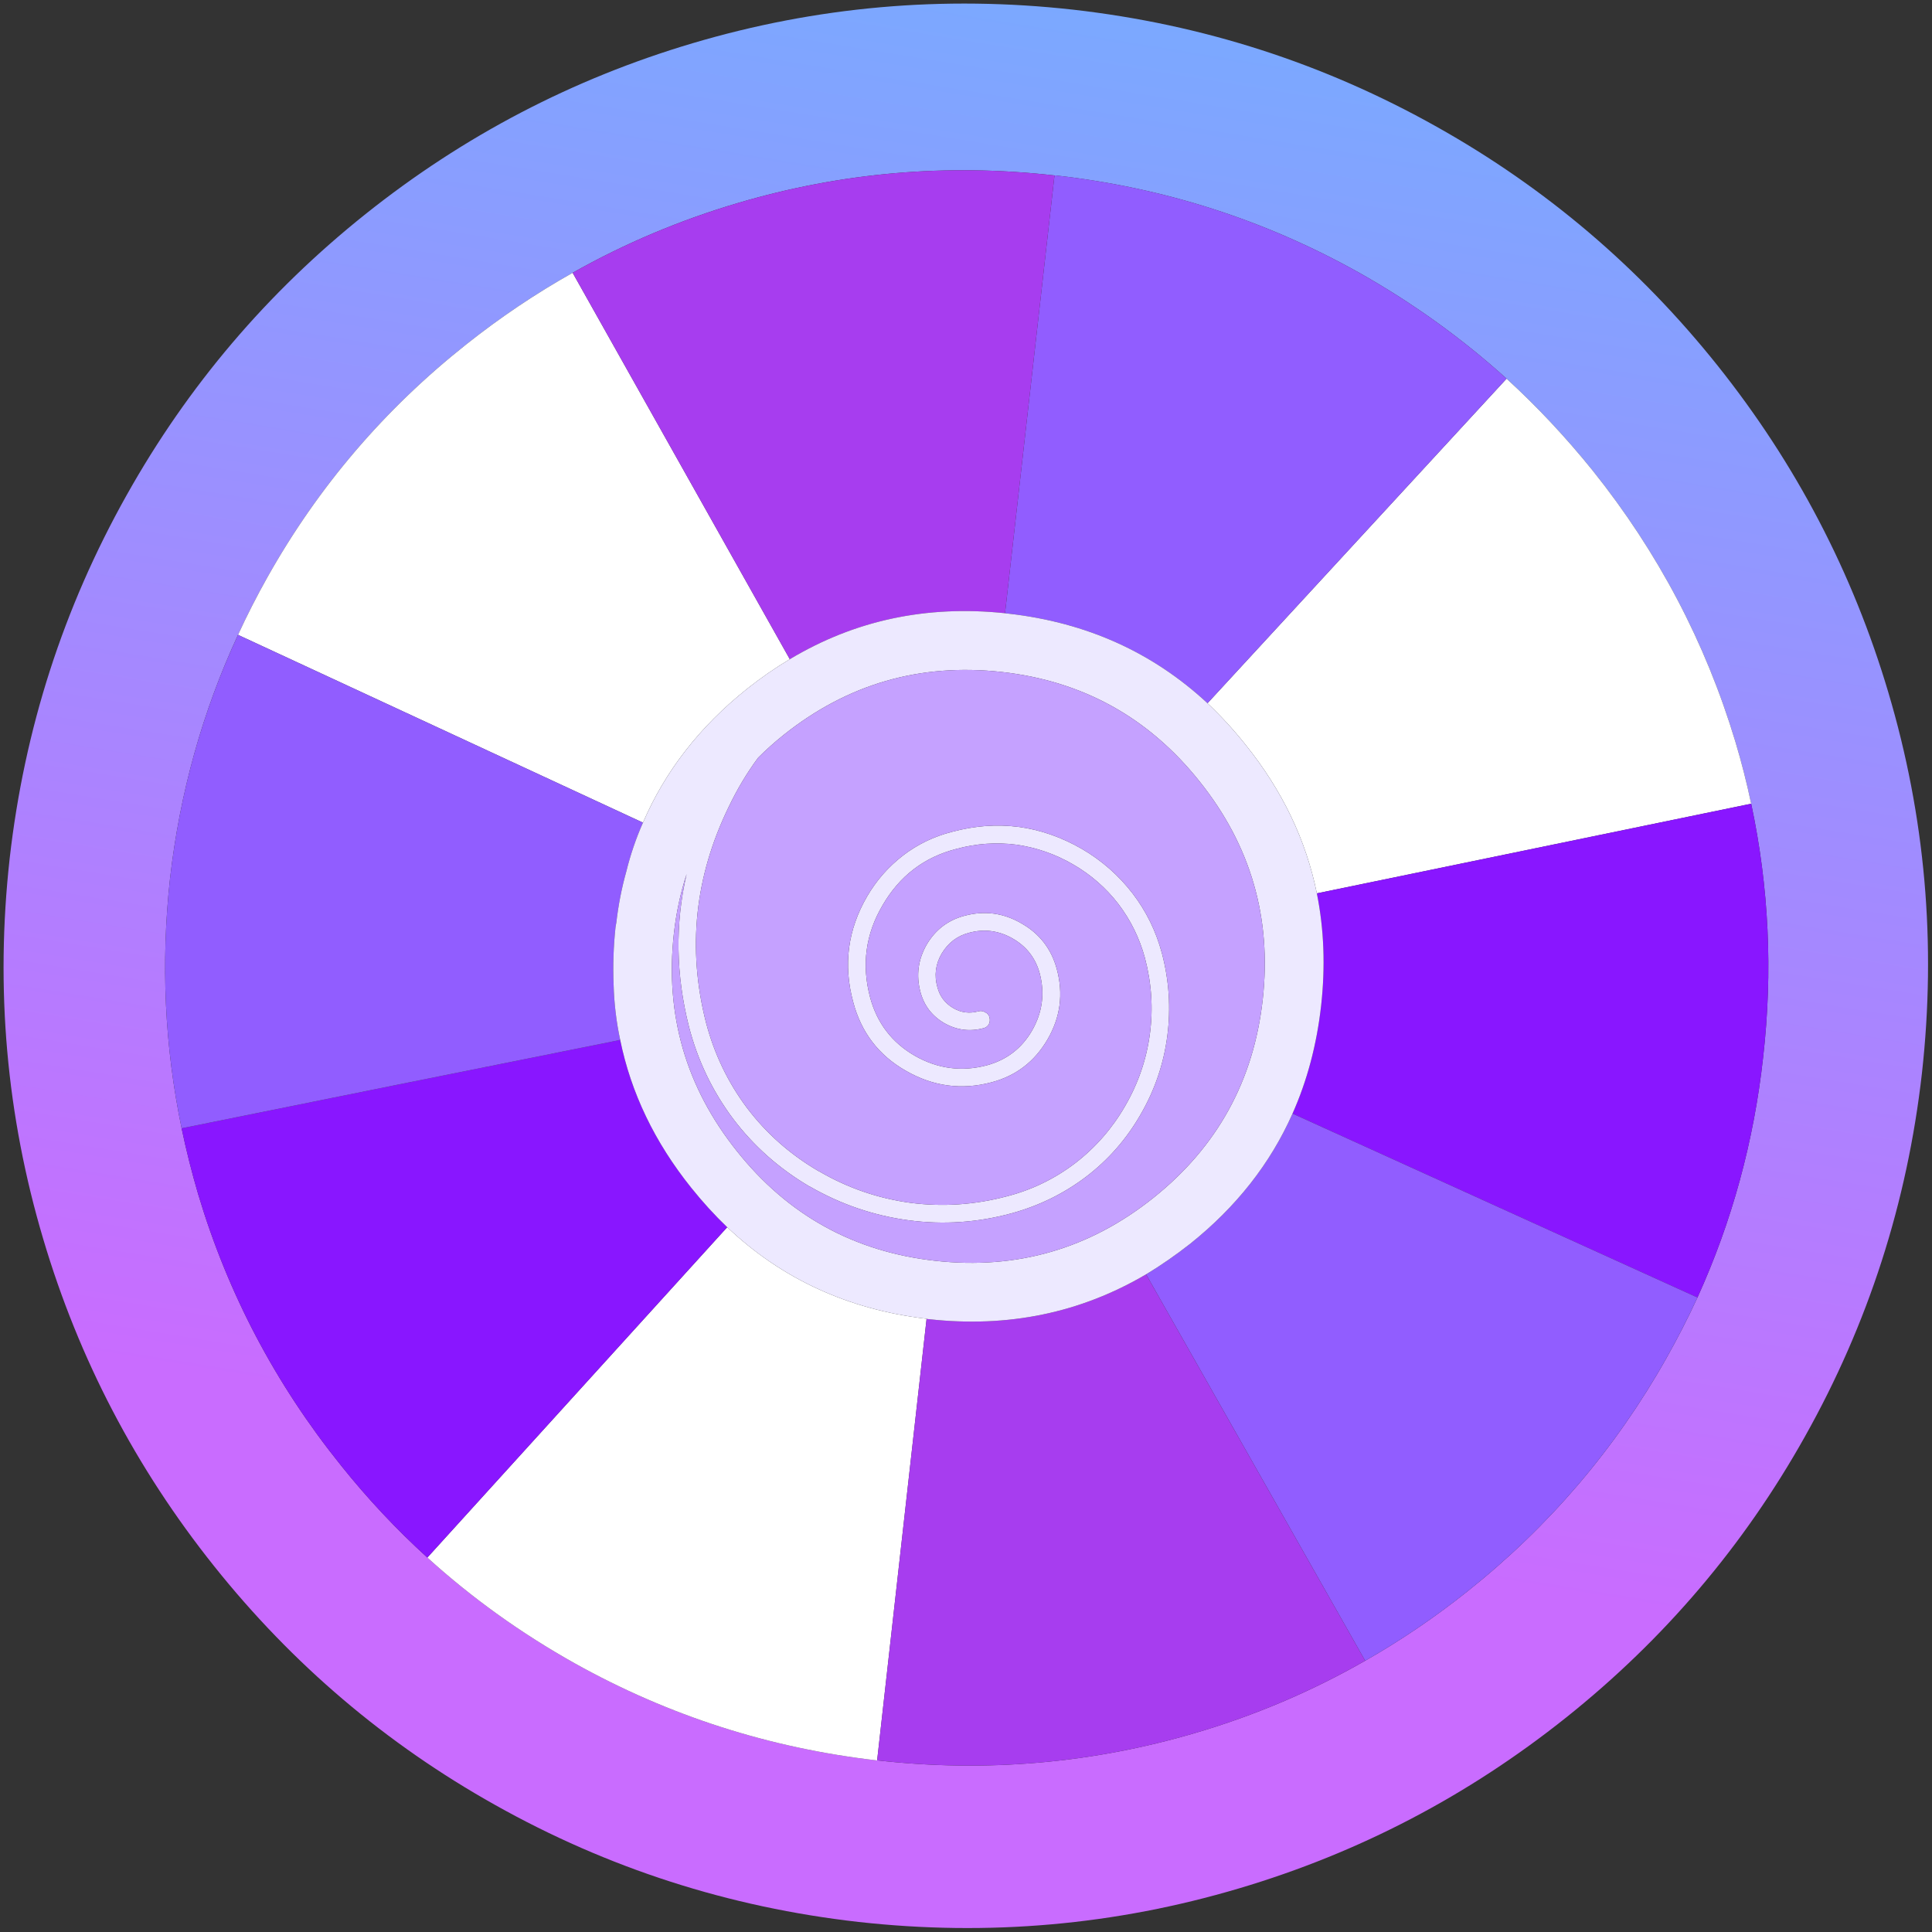 <?xml version="1.0" encoding="utf-8"?><svg id="wheelSpinCgcg(sideBar" image-rendering="auto" baseProfile="basic" version="1.1" x="0px" y="0px" width="250" height="250" xmlns="http://www.w3.org/2000/svg" xmlns:xlink="http://www.w3.org/1999/xlink"><rect width="100%" height="100%" fill="#333333" stroke="none"/><defs><linearGradient id="Gradient_1" gradientUnits="userSpaceOnUse" x1="22.85" y1="-140.237" x2="-10.950" y2="67.537" spreadMethod="pad"><stop offset="0%" stop-color="#74AEFF"/><stop offset="100%" stop-color="#C96CFF"/></linearGradient></defs><g id="Scene-1" overflow="visible"><g id="spn" transform="translate(124.95 124.95)"><animateTransform attributeName="transform" additive="replace" type="translate" repeatCount="indefinite" dur="6.833s" keyTimes="0;.006;.006;.012;.012;.018;.018;.024;.024;.03;.03;.037;.037;.043;.043;.049;.049;.055;.055;.061;.061;.067;.067;.073;.073;.079;.079;.085;.085;.091;.091;.098;.098;.104;.104;.11;.11;.116;.116;.122;.122;.128;.128;.134;.134;.14;.14;.146;.146;.152;.152;.159;.159;.165;.165;.171;.171;.177;.177;.183;.183;.189;.189;.195;.195;.201;.201;.207;.207;.213;.213;.22;.22;.226;.226;.232;.232;.238;.238;.244;.244;.25;.25;.256;.256;.262;.262;.268;.268;.274;.274;.281;.281;.287;.287;.293;.293;.299;.299;.305;.305;.311;.311;.317;.317;.323;.323;.329;.329;.335;.335;.341;.341;.348;.348;.354;.354;.36;.36;.366;.366;.372;.372;.378;.378;.384;.384;.39;.39;.396;.396;.402;.402;.409;.409;.415;.415;.421;.421;.427;.427;.433;.433;.439;.439;.445;.445;.451;.451;.457;.457;.463;.463;.47;.47;.476;.476;.482;.482;.488;.488;.494;.494;.5;.5;.506;.506;.512;.512;.518;.518;.524;.524;.531;.531;.537;.537;.543;.543;.549;.549;.555;.555;.561;.561;.567;.567;.573;.573;.579;.579;.585;.585;.591;.591;.598;.598;.604;.604;.61;.61;.616;.616;.622;.622;.628;.628;.634;.634;.64;.64;.646;.646;.652;.652;.659;.659;.665;.665;.671;.671;.677;.677;.683;.683;.689;.689;.695;.695;.701;.701;.707;.707;.713;.713;.72;.72;.726;.726;.732;.732;.738;.738;.744;.744;.75;.75;.756;.756;.762;.762;.768;.768;.774;.774;.781;.781;.787;.787;.793;.793;.799;.799;.805;.805;.811;.811;.817;.817;.823;.823;.829;.829;.835;.835;.842;.842;.848;.848;.854;.854;.86;.86;.866;.866;.872;.872;.878;.878;.884;.884;.89;.89;.896;.896;.902;.902;.909;.909;.915;.915;.921;.921;.927;.927;.933;.933;.939;.939;.945;.945;.951;.951;.957;.957;.963;.963;.97;.97;.976;.976;.982;.982;.988;.988;.994;.994;1" values="124.95,124.95;124.95,124.95;124.985,124.962;124.985,124.962;124.985,125.002;124.985,125.002;125.005,124.939;125.005,124.939;124.963,125.01;124.963,125.01;124.958,124.979;124.958,124.979;124.943,125.053;124.943,125.053;124.914,125.061;124.914,125.061;124.883,125.01;124.883,125.01;124.97,124.907;124.97,124.907;124.935,124.972;124.935,124.972;124.949,124.886;124.949,124.886;124.886,124.949;124.886,124.949;124.972,124.935;124.972,124.935;124.907,124.97;124.907,124.97;125.01,124.883;125.01,124.883;125.061,124.914;125.061,124.914;125.053,124.943;125.053,124.943;124.979,124.958;124.979,124.958;125.01,124.963;125.01,124.963;124.939,125.005;124.939,125.005;125.002,124.985;125.002,124.985;124.962,124.985;124.962,124.985;124.95,124.95;124.95,124.95;124.974,125.009;124.974,125.009;124.983,125.06;124.983,125.06;124.973,125.018;124.973,125.018;124.996,124.958;124.996,124.958;124.944,125.027;124.944,125.027;124.956,125.047;124.956,125.047;124.94,125.008;124.94,125.008;124.965,125.009;124.965,125.009;124.965,124.995;124.965,124.995;124.92,124.911;124.92,124.911;124.918,124.946;124.918,124.946;124.961,124.987;124.961,124.987;124.987,124.961;124.987,124.961;124.946,124.918;124.946,124.918;124.911,124.92;124.911,124.92;124.995,124.965;124.995,124.965;125.009,124.965;125.009,124.965;125.008,124.94;125.008,124.94;125.047,124.956;125.047,124.956;125.027,124.944;125.027,124.944;124.958,124.996;124.958,124.996;125.018,124.973;125.018,124.973;125.06,124.983;125.06,124.983;125.009,124.974;125.009,124.974;124.95,124.95;124.95,124.95;124.985,124.962;124.985,124.962;124.985,125.002;124.985,125.002;125.005,124.939;125.005,124.939;124.963,125.01;124.963,125.01;124.958,124.979;124.958,124.979;124.943,125.053;124.943,125.053;124.914,125.061;124.914,125.061;124.883,125.01;124.883,125.01;124.97,124.907;124.97,124.907;124.935,124.972;124.935,124.972;124.949,124.886;124.949,124.886;124.886,124.949;124.886,124.949;124.972,124.935;124.972,124.935;124.907,124.97;124.907,124.97;125.01,124.883;125.01,124.883;125.061,124.914;125.061,124.914;125.053,124.943;125.053,124.943;124.979,124.958;124.979,124.958;125.01,124.963;125.01,124.963;124.939,125.005;124.939,125.005;125.002,124.985;125.002,124.985;124.962,124.985;124.962,124.985;124.95,124.95;124.95,124.95;124.974,125.009;124.974,125.009;124.983,125.06;124.983,125.06;124.973,125.018;124.973,125.018;124.996,124.958;124.996,124.958;124.944,125.027;124.944,125.027;124.956,125.047;124.956,125.047;124.94,125.008;124.94,125.008;124.965,125.009;124.965,125.009;124.965,124.995;124.965,124.995;124.92,124.911;124.92,124.911;124.918,124.946;124.918,124.946;124.961,124.987;124.961,124.987;124.987,124.961;124.987,124.961;124.946,124.918;124.946,124.918;124.911,124.92;124.911,124.92;124.995,124.965;124.995,124.965;125.009,124.965;125.009,124.965;125.008,124.94;125.008,124.94;125.047,124.956;125.047,124.956;125.027,124.944;125.027,124.944;124.958,124.996;124.958,124.996;125.018,124.973;125.018,124.973;125.06,124.983;125.06,124.983;125.009,124.974;125.009,124.974;124.95,124.95;124.95,124.95;124.985,124.962;124.985,124.962;124.985,125.002;124.985,125.002;125.005,124.939;125.005,124.939;124.963,125.01;124.963,125.01;124.958,124.979;124.958,124.979;124.943,125.053;124.943,125.053;124.914,125.061;124.914,125.061;124.883,125.01;124.883,125.01;124.97,124.907;124.97,124.907;124.935,124.972;124.935,124.972;124.949,124.886;124.949,124.886;124.886,124.949;124.886,124.949;124.972,124.935;124.972,124.935;124.907,124.97;124.907,124.97;125.01,124.883;125.01,124.883;125.061,124.914;125.061,124.914;125.053,124.943;125.053,124.943;124.979,124.958;124.979,124.958;125.01,124.963;125.01,124.963;124.939,125.005;124.939,125.005;125.002,124.985;125.002,124.985;124.962,124.985;124.962,124.985;124.95,124.95;124.95,124.95;125.016,125.038;125.016,125.038;124.95,124.95;124.95,124.95;124.933,124.938;124.933,124.938;124.982,124.949;124.982,124.949;125.02,125.034;125.02,125.034;124.942,125.013;124.942,125.013;124.92,124.987;124.92,124.987;124.963,125.048;124.963,125.048;124.954,124.984;124.954,124.984;124.96,124.87;124.96,124.87;124.95,124.95;124.95,124.95;124.87,124.96;124.87,124.96;124.984,124.954;124.984,124.954;125.048,124.963;125.048,124.963;124.987,124.92;124.987,124.92;125.013,124.942;125.013,124.942;125.034,125.02;125.034,125.02;124.949,124.982;124.949,124.982;124.938,124.933;124.938,124.933;124.95,124.95;124.95,124.95;125.038,125.016;125.038,125.016;124.95,124.95;124.95,124.95;125.016,125.038;125.016,125.038;124.95,124.95;124.95,124.95;124.933,124.938;124.933,124.938;124.982,124.949;124.982,124.949;125.02,125.034;125.02,125.034;124.942,125.013;124.942,125.013;124.92,124.987;124.92,124.987;124.963,125.048;124.963,125.048;124.954,124.984;124.954,124.984;124.96,124.87;124.96,124.87;124.95,124.95;124.95,124.95;124.87,124.96;124.87,124.96;124.984,124.954;124.984,124.954;125.048,124.963;125.048,124.963;124.987,124.92;124.987,124.92;125.013,124.942;125.013,124.942;125.034,125.02;125.034,125.02;124.949,124.982;124.949,124.982;124.938,124.933;124.938,124.933;124.95,124.95;124.95,124.95;125.038,125.016;125.038,125.016;124.95,124.95;124.95,124.95" calcMode="discrete"/><animateTransform attributeName="transform" additive="sum" type="rotate" repeatCount="indefinite" dur="6.833s" keyTimes="0;.006;.006;.012;.012;.018;.018;.024;.024;.03;.03;.037;.037;.043;.043;.049;.049;.055;.055;.061;.061;.067;.067;.073;.073;.079;.079;.085;.085;.091;.091;.098;.098;.104;.104;.11;.11;.116;.116;.122;.122;.128;.128;.134;.134;.14;.14;.146;.146;.152;.152;.159;.159;.165;.165;.171;.171;.177;.177;.183;.183;.189;.189;.195;.195;.201;.201;.207;.207;.213;.213;.22;.22;.226;.226;.232;.232;.238;.238;.244;.244;.25;.25;.256;.256;.262;.262;.268;.268;.274;.274;.281;.281;.287;.287;.293;.293;.299;.299;.305;.305;.311;.311;.317;.317;.323;.323;.329;.329;.335;.335;.341;.341;.348;.348;.354;.354;.36;.36;.366;.366;.372;.372;.378;.378;.384;.384;.39;.39;.396;.396;.402;.402;.409;.409;.415;.415;.421;.421;.427;.427;.433;.433;.439;.439;.445;.445;.451;.451;.457;.457;.463;.463;.47;.47;.476;.476;.482;.482;.488;.488;.494;.494;.5;.5;.506;.506;.512;.512;.518;.518;.524;.524;.531;.531;.537;.537;.543;.543;.549;.549;.555;.555;.561;.561;.567;.567;.573;.573;.579;.579;.585;.585;.591;.591;.598;.598;.604;.604;.61;.61;.616;.616;.622;.622;.628;.628;.634;.634;.64;.64;.646;.646;.652;.652;.659;.659;.665;.665;.671;.671;.677;.677;.683;.683;.689;.689;.695;.695;.701;.701;.707;.707;.713;.713;.72;.72;.726;.726;.732;.732;.738;.738;.744;.744;.75;.75;.756;.756;.762;.762;.768;.768;.774;.774;.781;.781;.787;.787;.793;.793;.799;.799;.805;.805;.811;.811;.817;.817;.823;.823;.829;.829;.835;.835;.842;.842;.848;.848;.854;.854;.86;.86;.866;.866;.872;.872;.878;.878;.884;.884;.89;.89;.896;.896;.902;.902;.909;.909;.915;.915;.921;.921;.927;.927;.933;.933;.939;.939;.945;.945;.951;.951;.957;.957;.963;.963;.97;.97;.976;.976;.982;.982;.988;.988;.994;.994;1" values="0,0,0;0,0,0;15.65,0,0;15.65,0,0;31.305,0,0;31.305,0,0;46.956,0,0;46.956,0,0;62.611,0,0;62.611,0,0;78.261,0,0;78.261,0,0;93.911,0,0;93.911,0,0;109.566,0,0;109.566,0,0;125.217,0,0;125.217,0,0;140.872,0,0;140.872,0,0;156.522,0,0;156.522,0,0;172.173,0,0;172.173,0,0;-172.173,0,0;-172.173,0,0;-156.522,0,0;-156.522,0,0;-140.872,0,0;-140.872,0,0;-125.217,0,0;-125.217,0,0;-109.566,0,0;-109.566,0,0;-93.911,0,0;-93.911,0,0;-78.261,0,0;-78.261,0,0;-62.611,0,0;-62.611,0,0;-46.956,0,0;-46.956,0,0;-31.305,0,0;-31.305,0,0;-15.65,0,0;-15.65,0,0;0,0,0;0,0,0;14.398,0,0;14.398,0,0;28.8,0,0;28.8,0,0;43.199,0,0;43.199,0,0;57.601,0,0;57.601,0,0;72,0,0;72,0,0;86.403,0,0;86.403,0,0;100.799,0,0;100.799,0,0;115.202,0,0;115.202,0,0;129.6,0,0;129.6,0,0;143.998,0,0;143.998,0,0;158.401,0,0;158.401,0,0;172.799,0,0;172.799,0,0;-172.799,0,0;-172.799,0,0;-158.401,0,0;-158.401,0,0;-143.998,0,0;-143.998,0,0;-129.6,0,0;-129.6,0,0;-115.202,0,0;-115.202,0,0;-100.799,0,0;-100.799,0,0;-86.403,0,0;-86.403,0,0;-72,0,0;-72,0,0;-57.601,0,0;-57.601,0,0;-43.199,0,0;-43.199,0,0;-28.8,0,0;-28.8,0,0;-14.398,0,0;-14.398,0,0;0,0,0;0,0,0;15.65,0,0;15.65,0,0;31.305,0,0;31.305,0,0;46.956,0,0;46.956,0,0;62.611,0,0;62.611,0,0;78.261,0,0;78.261,0,0;93.911,0,0;93.911,0,0;109.566,0,0;109.566,0,0;125.217,0,0;125.217,0,0;140.872,0,0;140.872,0,0;156.522,0,0;156.522,0,0;172.173,0,0;172.173,0,0;-172.173,0,0;-172.173,0,0;-156.522,0,0;-156.522,0,0;-140.872,0,0;-140.872,0,0;-125.217,0,0;-125.217,0,0;-109.566,0,0;-109.566,0,0;-93.911,0,0;-93.911,0,0;-78.261,0,0;-78.261,0,0;-62.611,0,0;-62.611,0,0;-46.956,0,0;-46.956,0,0;-31.305,0,0;-31.305,0,0;-15.65,0,0;-15.65,0,0;0,0,0;0,0,0;14.398,0,0;14.398,0,0;28.8,0,0;28.8,0,0;43.199,0,0;43.199,0,0;57.601,0,0;57.601,0,0;72,0,0;72,0,0;86.403,0,0;86.403,0,0;100.799,0,0;100.799,0,0;115.202,0,0;115.202,0,0;129.6,0,0;129.6,0,0;143.998,0,0;143.998,0,0;158.401,0,0;158.401,0,0;172.799,0,0;172.799,0,0;-172.799,0,0;-172.799,0,0;-158.401,0,0;-158.401,0,0;-143.998,0,0;-143.998,0,0;-129.6,0,0;-129.6,0,0;-115.202,0,0;-115.202,0,0;-100.799,0,0;-100.799,0,0;-86.403,0,0;-86.403,0,0;-72,0,0;-72,0,0;-57.601,0,0;-57.601,0,0;-43.199,0,0;-43.199,0,0;-28.8,0,0;-28.8,0,0;-14.398,0,0;-14.398,0,0;0,0,0;0,0,0;15.65,0,0;15.65,0,0;31.305,0,0;31.305,0,0;46.956,0,0;46.956,0,0;62.611,0,0;62.611,0,0;78.261,0,0;78.261,0,0;93.911,0,0;93.911,0,0;109.566,0,0;109.566,0,0;125.217,0,0;125.217,0,0;140.872,0,0;140.872,0,0;156.522,0,0;156.522,0,0;172.173,0,0;172.173,0,0;-172.173,0,0;-172.173,0,0;-156.522,0,0;-156.522,0,0;-140.872,0,0;-140.872,0,0;-125.217,0,0;-125.217,0,0;-109.566,0,0;-109.566,0,0;-93.911,0,0;-93.911,0,0;-78.261,0,0;-78.261,0,0;-62.611,0,0;-62.611,0,0;-46.956,0,0;-46.956,0,0;-31.305,0,0;-31.305,0,0;-15.65,0,0;-15.65,0,0;0,0,0;0,0,0;16.364,0,0;16.364,0,0;32.728,0,0;32.728,0,0;49.092,0,0;49.092,0,0;65.457,0,0;65.457,0,0;81.821,0,0;81.821,0,0;98.179,0,0;98.179,0,0;114.543,0,0;114.543,0,0;130.908,0,0;130.908,0,0;147.272,0,0;147.272,0,0;163.636,0,0;163.636,0,0;180,0,0;180,0,0;-163.636,0,0;-163.636,0,0;-147.272,0,0;-147.272,0,0;-130.908,0,0;-130.908,0,0;-114.543,0,0;-114.543,0,0;-98.179,0,0;-98.179,0,0;-81.821,0,0;-81.821,0,0;-65.457,0,0;-65.457,0,0;-49.092,0,0;-49.092,0,0;-32.728,0,0;-32.728,0,0;-16.364,0,0;-16.364,0,0;0,0,0;0,0,0;16.364,0,0;16.364,0,0;32.728,0,0;32.728,0,0;49.092,0,0;49.092,0,0;65.457,0,0;65.457,0,0;81.821,0,0;81.821,0,0;98.179,0,0;98.179,0,0;114.543,0,0;114.543,0,0;130.908,0,0;130.908,0,0;147.272,0,0;147.272,0,0;163.636,0,0;163.636,0,0;180,0,0;180,0,0;-163.636,0,0;-163.636,0,0;-147.272,0,0;-147.272,0,0;-130.908,0,0;-130.908,0,0;-114.543,0,0;-114.543,0,0;-98.179,0,0;-98.179,0,0;-81.821,0,0;-81.821,0,0;-65.457,0,0;-65.457,0,0;-49.092,0,0;-49.092,0,0;-32.728,0,0;-32.728,0,0;-16.364,0,0;-16.364,0,0;0,0,0;0,0,0" calcMode="discrete"/><animateTransform attributeName="transform" additive="sum" type="scale" repeatCount="indefinite" dur="6.833s" keyTimes="0;.006;.006;.012;.012;.024;.024;.037;.037;.043;.043;.049;.049;.061;.061;.067;.067;.079;.079;.085;.085;.098;.098;.104;.104;.11;.11;.122;.122;.134;.134;.14;.14;.146;.146;.159;.159;.171;.171;.177;.177;.183;.183;.195;.195;.207;.207;.213;.213;.226;.226;.232;.232;.244;.244;.256;.256;.262;.262;.268;.268;.281;.281;.293;.293;.299;.299;.305;.305;.317;.317;.329;.329;.335;.335;.341;.341;.354;.354;.36;.36;.372;.372;.378;.378;.39;.39;.396;.396;.402;.402;.415;.415;.427;.427;.433;.433;.439;.439;.451;.451;.463;.463;.47;.47;.476;.476;.488;.488;.5;.5;.506;.506;.518;.518;.524;.524;.537;.537;.549;.549;.555;.555;.561;.561;.573;.573;.585;.585;.591;.591;.598;.598;.61;.61;.622;.622;.628;.628;.634;.634;.646;.646;.652;.652;.665;.665;.671;.671;.683;.683;.689;.689;.695;.695;.707;.707;.72;.72;.726;.726;.732;.732;.738;.738;.75;.75;.756;.756;.768;.768;.774;.774;.787;.787;.793;.793;.799;.799;.805;.805;.817;.817;.823;.823;.835;.835;.842;.842;.854;.854;.86;.86;.866;.866;.872;.872;.884;.884;.89;.89;.902;.902;.909;.909;.921;.921;.927;.927;.933;.933;.939;.939;.951;.951;.957;.957;.97;.97;.976;.976;.988;.988;.994;.994;1" values="1,1;1,1;1,.999;1,.999;.998,.998;.998,.998;1,.999;1,.999;1,1;1,1;1,.999;1,.999;.998,.998;.998,.998;1,.999;1,.999;1,1;1,1;1,.999;1,.999;.998,.998;.998,.998;1,.999;1,.999;1,1;1,1;1,.999;1,.999;.998,.998;.998,.998;1,.999;1,.999;1,1;1,1;1,.999;1,.999;.998,.998;.998,.998;1,.999;1,.999;1,1;1,1;1,.999;1,.999;.998,.998;.998,.998;1,.999;1,.999;1,1;1,1;1,.999;1,.999;.998,.998;.998,.998;1,.999;1,.999;1,1;1,1;1,.999;1,.999;.998,.998;.998,.998;1,.999;1,.999;1,1;1,1;1,.999;1,.999;.998,.998;.998,.998;1,.999;1,.999;1,1;1,1;1,.999;1,.999;.998,.998;.998,.998;1,.999;1,.999;1,1;1,1;1,.999;1,.999;.998,.998;.998,.998;1,.999;1,.999;1,1;1,1;1,.999;1,.999;.998,.998;.998,.998;1,.999;1,.999;1,1;1,1;1,.999;1,.999;.998,.998;.998,.998;1,.999;1,.999;1,1;1,1;1,.999;1,.999;.998,.998;.998,.998;1,.999;1,.999;1,1;1,1;1,.999;1,.999;.998,.998;.998,.998;1,.999;1,.999;1,1;1,1;1,.999;1,.999;.998,.998;.998,.998;1,.999;1,.999;1,1;1,1;1,.999;1,.999;.998,.998;.998,.998;1,.999;1,.999;1,1;1,1;1,.999;1,.999;.998,.998;.998,.998;1,.999;1,.999;1,1;1,1;1,.999;1,.999;.998,.998;.998,.998;1,.999;1,.999;1,1;1,1;1,.999;1,.999;.998,.998;.998,.998;1,.999;1,.999;1,1;1,1;1,.999;1,.999;.998,.998;.998,.998;1,.999;1,.999;1,1;1,1;1,.999;1,.999;.998,.998;.998,.998;1,.999;1,.999;1,1;1,1;1,.999;1,.999;.998,.998;.998,.998;1,.999;1,.999;1,1;1,1;1,.999;1,.999;.998,.998;.998,.998;1,.999;1,.999;1,1;1,1;1,.999;1,.999;.998,.998;.998,.998;1,.999;1,.999;1,1;1,1;1,.999;1,.999;.998,.998;.998,.998;1,.999;1,.999;1,1;1,1;1,.999;1,.999;.998,.998;.998,.998;1,.999;1,.999;1,1;1,1;1,.999;1,.999;.998,.998;.998,.998;1,.999;1,.999;1,1;1,1" calcMode="discrete"/><animateTransform attributeName="transform" additive="sum" type="translate" repeatCount="indefinite" dur="6.833s" keyTimes="0;.006;.006;.012;.012;.018;.018;.024;.024;.03;.03;.037;.037;.055;.055;.061;.061;.067;.067;.073;.073;.079;.079;.085;.085;.091;.091;.11;.11;.116;.116;.122;.122;.128;.128;.134;.134;.14;.14;.146;.146;.152;.152;.159;.159;.165;.165;.171;.171;.177;.177;.183;.183;.189;.189;.195;.195;.201;.201;.207;.207;.213;.213;.226;.226;.232;.232;.238;.238;.244;.244;.25;.25;.256;.256;.262;.262;.268;.268;.274;.274;.281;.281;.287;.287;.293;.293;.299;.299;.305;.305;.311;.311;.317;.317;.323;.323;.329;.329;.348;.348;.354;.354;.36;.36;.366;.366;.372;.372;.378;.378;.384;.384;.402;.402;.409;.409;.415;.415;.421;.421;.427;.427;.433;.433;.439;.439;.445;.445;.451;.451;.457;.457;.463;.463;.47;.47;.476;.476;.482;.482;.488;.488;.494;.494;.5;.5;.506;.506;.518;.518;.524;.524;.531;.531;.537;.537;.543;.543;.549;.549;.555;.555;.561;.561;.567;.567;.573;.573;.579;.579;.585;.585;.591;.591;.598;.598;.604;.604;.61;.61;.616;.616;.622;.622;.64;.64;.646;.646;.652;.652;.659;.659;.665;.665;.671;.671;.677;.677;.695;.695;.701;.701;.707;.707;.713;.713;.72;.72;.726;.726;.732;.732;.738;.738;.744;.744;.75;.75;.756;.756;.762;.762;.774;.774;.781;.781;.787;.787;.793;.793;.799;.799;.805;.805;.811;.811;.817;.817;.829;.829;.835;.835;.842;.842;.848;.848;.854;.854;.86;.86;.866;.866;.872;.872;.878;.878;.884;.884;.89;.89;.896;.896;.909;.909;.915;.915;.921;.921;.927;.927;.933;.933;.939;.939;.945;.945;.951;.951;.963;.963;.97;.97;.976;.976;.982;.982;.988;.988;.994;.994;1" values="0,0;0,0;-.05,-.05;-.05,-.05;-.1,0;-.1,0;-.1,.05;-.1,.05;-.15,.05;-.15,.05;-.05,.1;-.05,.1;-.1,.05;-.1,.05;.05,.05;.05,.05;.05,.1;.05,.1;.1,0;.1,0;0,.1;0,.1;.1,.05;.1,.05;.05,.05;.05,.05;.05,-.1;.05,-.1;.1,-.05;.1,-.05;.05,-.15;.05,-.15;.05,-.1;.05,-.1;0,-.1;0,-.1;-.05,-.05;-.05,-.05;0,0;0,0;-.05,-.1;-.05,-.1;-.15,-.1;-.15,-.1;-.1,0;-.1,0;-.1,.05;-.1,.05;-.15,.05;-.15,.05;-.1,.05;-.1,.05;-.05,.05;-.05,.05;-.05,.15;-.05,.15;0,.15;0,.15;.05,.05;.05,.05;0,.05;0,.05;.1,.1;.1,.1;.05,0;.05,0;.05,.05;.05,.05;.15,0;.15,0;.15,-.05;.15,-.05;.05,-.05;.05,-.05;.05,-.1;.05,-.1;.05,-.15;.05,-.15;.05,-.1;.05,-.1;0,-.1;0,-.1;-.1,-.15;-.1,-.15;-.1,-.05;-.1,-.05;0,0;0,0;-.05,-.05;-.05,-.05;-.1,0;-.1,0;-.1,.05;-.1,.05;-.15,.05;-.15,.05;-.05,.1;-.05,.1;-.1,.05;-.1,.05;.05,.05;.05,.05;.05,.1;.05,.1;.1,0;.1,0;0,.1;0,.1;.1,.05;.1,.05;.05,.05;.05,.05;.05,-.1;.05,-.1;.1,-.05;.1,-.05;.05,-.15;.05,-.15;.05,-.1;.05,-.1;0,-.1;0,-.1;-.05,-.05;-.05,-.05;0,0;0,0;-.05,-.1;-.05,-.1;-.15,-.1;-.15,-.1;-.1,0;-.1,0;-.1,.05;-.1,.05;-.15,.05;-.15,.05;-.1,.05;-.1,.05;-.05,.05;-.05,.05;-.05,.15;-.05,.15;0,.15;0,.15;.05,.05;.05,.05;0,.05;0,.05;.1,.1;.1,.1;.05,0;.05,0;.05,.05;.05,.05;.15,0;.15,0;.15,-.05;.15,-.05;.05,-.05;.05,-.05;.05,-.1;.05,-.1;.05,-.15;.05,-.15;.05,-.1;.05,-.1;0,-.1;0,-.1;-.1,-.15;-.1,-.15;-.1,-.05;-.1,-.05;0,0;0,0;-.05,-.05;-.05,-.05;-.1,0;-.1,0;-.1,.05;-.1,.05;-.15,.05;-.15,.05;-.05,.1;-.05,.1;-.1,.05;-.1,.05;.05,.05;.05,.05;.05,.1;.05,.1;.1,0;.1,0;0,.1;0,.1;.1,.05;.1,.05;.05,.05;.05,.05;.05,-.1;.05,-.1;.1,-.05;.1,-.05;.05,-.15;.05,-.15;.05,-.1;.05,-.1;0,-.1;0,-.1;-.05,-.05;-.05,-.05;0,0;0,0;-.15,-.1;-.15,-.1;0,0;0,0;-.05,0;-.05,0;-.1,.1;-.1,.1;-.15,.1;-.15,.1;-.05,.1;-.05,.1;0,.15;0,.15;0,.1;0,.1;.1,.05;.1,.05;0,0;0,0;.05,.1;.05,.1;.1,0;.1,0;.15,0;.15,0;.1,-.05;.1,-.05;.1,-.15;.1,-.15;.1,-.1;.1,-.1;0,-.05;0,-.05;0,0;0,0;-.1,-.15;-.1,-.15;0,0;0,0;-.15,-.1;-.15,-.1;0,0;0,0;-.05,0;-.05,0;-.1,.1;-.1,.1;-.15,.1;-.15,.1;-.05,.1;-.05,.1;0,.15;0,.15;0,.1;0,.1;.1,.05;.1,.05;0,0;0,0;.05,.1;.05,.1;.1,0;.1,0;.15,0;.15,0;.1,-.05;.1,-.05;.1,-.15;.1,-.15;.1,-.1;.1,-.1;0,-.05;0,-.05;0,0;0,0;-.1,-.15;-.1,-.15;0,0;0,0" calcMode="discrete"/><path fill="url(#Gradient_1)" stroke="none" d="M60.95 -108.55Q39.05 -120.85 13.9 -123.7 -11.25 -126.5 -35.35 -119.35 -58.6 -112.45 -77.65 -97.25 -96.7 -82.05 -108.55 -60.9 -120.85 -39 -123.7 -13.85 -126.5 11.35 -119.35 35.4 -112.45 58.65 -97.25 77.7 -82.05 96.75 -60.9 108.6 -39 120.9 -13.85 123.75 11.35 126.55 35.4 119.4 58.65 112.5 77.7 97.3 96.75 82.1 108.6 60.95 120.9 39.05 123.75 13.9 126.55 -11.3 119.4 -35.35 112.5 -58.6 97.3 -77.65 82.1 -96.7 60.95 -108.55M11.5 -102.25Q11.55 -102.25 11.65 -102.25 32.6 -99.9 50.85 -89.7 61.25 -83.85 70 -75.95 75.95 -70.5 81.15 -64.05 93.8 -48.25 99.6 -29 100.8 -25 101.65 -20.95 105.1 -4.8 103.2 11.85 101.4 28.2 94.7 42.95 92.85 46.95 90.65 50.85 80.75 68.4 64.9 81 58.55 86.05 51.7 89.95 41.3 95.9 29.7 99.3 9.65 105.2 -11.35 102.85 -11.4 102.85 -11.45 102.85 -32.35 100.45 -50.55 90.3 -61 84.45 -69.65 76.6 -75.7 71.1 -80.85 64.65 -93.55 48.85 -99.3 29.6 -100.55 25.35 -101.45 21.05 -104.75 5.15 -102.95 -11.25 -101.05 -27.9 -94.15 -42.8 -92.4 -46.6 -90.35 -50.25 -80.5 -67.8 -64.6 -80.4 -58.05 -85.6 -50.85 -89.65 -40.75 -95.35 -29.4 -98.7 -9.4 -104.6 11.5 -102.25Z"/><path fill="#FFF" stroke="none" d="M-5.05 45.7Q-20.25 43.9 -30.85 33.85L-69.65 76.6Q-61 84.45 -50.55 90.3 -32.35 100.45 -11.45 102.85L-5.05 45.7M-90.35 -50.25Q-92.4 -46.6 -94.15 -42.8L-41.75 -18.5Q-37.45 -28.5 -28.3 -35.8 -25.6 -37.95 -22.75 -39.65L-50.85 -89.65Q-58.05 -85.6 -64.6 -80.4 -80.5 -67.8 -90.35 -50.25M31.3 -33.95Q33.9 -31.5 36.25 -28.55 43.35 -19.7 45.45 -9.35L101.65 -20.95Q100.8 -25 99.6 -29 93.8 -48.25 81.15 -64.05 75.95 -70.5 70 -75.95L31.3 -33.95Z"/><path fill="#8916FF" stroke="none" d="M-30.85 33.85Q-33.3 31.5 -35.5 28.75 -42.6 19.9 -44.7 9.6L-45.35 9.75Q-45.5 9.75 -45.6 9.8 -73.55 15.4 -101.45 21.05 -100.55 25.35 -99.3 29.6 -93.55 48.85 -80.85 64.65 -75.7 71.1 -69.65 76.6L-30.85 33.85M101.65 -20.95L45.45 -9.35Q46.85 -2.4 46 5.2 45.15 12.75 42.3 19.15L94.7 42.95Q101.4 28.2 103.2 11.85 105.1 -4.8 101.65 -20.95Z"/><path fill="#915DFF" stroke="none" d="M-94.15 -42.8Q-101.05 -27.9 -102.95 -11.25 -104.75 5.15 -101.45 21.05 -73.55 15.4 -45.6 9.8 -45.5 9.75 -45.35 9.75L-44.7 9.6Q-45.45 6.1 -45.55 2.45 -45.7 -1.25 -45.3 -5 -45.25 -5.3 -45.2 -5.55 -44.8 -9 -43.9 -12.2 -43.1 -15.45 -41.75 -18.5L-94.15 -42.8M90.65 50.85Q92.85 46.95 94.7 42.95L42.3 19.15Q38 28.85 29.05 36 26.25 38.2 23.35 39.95L51.7 89.95Q58.55 86.05 64.9 81 80.75 68.4 90.65 50.85M11.65 -102.25Q11.55 -102.25 11.5 -102.25L5.1 -45.6Q5.3 -45.55 5.5 -45.55 20.65 -43.85 31.3 -33.95L70 -75.95Q61.25 -83.85 50.85 -89.7 32.6 -99.9 11.65 -102.25Z"/><path fill="#A73DEF" stroke="none" d="M51.7 89.95L23.35 39.95Q10.6 47.45 -4.75 45.75 -4.9 45.75 -5.05 45.7L-11.45 102.85Q-11.4 102.85 -11.35 102.85 9.65 105.2 29.7 99.3 41.3 95.9 51.7 89.95M5.1 -45.6L11.5 -102.25Q-9.4 -104.6 -29.4 -98.7 -40.75 -95.35 -50.85 -89.65L-22.75 -39.65Q-10.15 -47.2 5.1 -45.6Z"/><path fill="#EDE9FF" stroke="none" d="M36.25 -28.55Q33.9 -31.5 31.3 -33.95 20.65 -43.85 5.5 -45.55 5.3 -45.55 5.1 -45.6 -10.15 -47.2 -22.75 -39.65 -25.6 -37.95 -28.3 -35.8 -37.45 -28.5 -41.75 -18.5 -43.1 -15.45 -43.9 -12.2 -44.8 -9 -45.2 -5.55 -45.25 -5.3 -45.3 -5 -45.7 -1.25 -45.55 2.45 -45.45 6.1 -44.7 9.6 -42.6 19.9 -35.5 28.75 -33.3 31.5 -30.85 33.85 -20.25 43.9 -5.05 45.7 -4.9 45.75 -4.75 45.75 10.6 47.45 23.35 39.95 26.25 38.2 29.05 36 38 28.85 42.3 19.15 45.15 12.75 46 5.2 46.85 -2.4 45.45 -9.35 43.35 -19.7 36.25 -28.55M.45 -4.25Q3.4 -5.05 6.1 -3.5 8.8 -1.95 9.6 1.05 10.6 4.9 8.6 8.4 6.6 11.85 2.75 12.9 -2.15 14.2 -6.6 11.65 -11 9.1 -12.35 4.15 -14.05 -2.2 -10.75 -7.8 -7.45 -13.5 -1.2 -15.1 2.65 -16.15 6.55 -15.65 10.45 -15.1 13.9 -13.1 17.35 -11.1 19.75 -8 22.15 -4.85 23.2 -1 24.5 3.9 23.85 8.8 23.2 13.75 20.65 18.15 18.15 22.5 14.2 25.55 10.2 28.6 5.35 29.85 -.85 31.5 -7.1 30.7 -13.4 29.85 -18.9 26.65L-19.1 26.55Q-24.55 23.35 -28.3 18.4 -32 13.45 -33.6 7.35 -37.25 -7 -30.65 -20.55 -29 -24 -26.85 -26.9 -25.3 -28.45 -23.55 -29.85 -11.15 -39.75 4.65 -38 20.4 -36.25 30.3 -23.8 40.2 -11.4 38.45 4.35 36.7 20.15 24.3 30.05 11.9 39.95 -3.9 38.2 -19.7 36.45 -29.6 24 -39.5 11.6 -37.75 -4.15 -37.3 -8.2 -36.1 -11.85 -38.35 -2.2 -35.8 7.9 -34.1 14.45 -30.1 19.8 -26.1 25.1 -20.25 28.55L-20.05 28.65Q-14.1 32.05 -7.4 32.95 -.65 33.85 5.95 32.05 11.25 30.6 15.55 27.35 19.9 24.05 22.65 19.25 25.4 14.5 26.1 9.1 26.8 3.7 25.4 -1.6 24.25 -5.9 21.6 -9.35 18.9 -12.85 15.05 -15.1 7.05 -19.7 -1.8 -17.3 -5.3 -16.4 -8.1 -14.25 -10.95 -12.05 -12.75 -8.95 -16.5 -2.5 -14.55 4.7 -13 10.6 -7.75 13.6 -2.45 16.65 3.35 15.1 8.1 13.85 10.6 9.55 13.1 5.25 11.8 .45 10.75 -3.45 7.25 -5.45 3.75 -7.5 -.15 -6.45 -3.35 -5.6 -5.05 -2.7 -6.7 .2 -5.85 3.4 -5.15 6.05 -2.75 7.45 -.35 8.8 2.3 8.1 2.75 8 3 7.6 3.2 7.2 3.1 6.75 3 6.25 2.55 6.05 2.15 5.8 1.7 5.9 -.05 6.4 -1.6 5.5 -3.2 4.55 -3.65 2.8 -4.3 .5 -3.1 -1.55 -1.85 -3.65 .45 -4.25Z"/><path fill="#C5A1FF" stroke="none" d="M6.1 -3.5Q3.4 -5.05 .45 -4.25 -1.85 -3.65 -3.1 -1.55 -4.3 .5 -3.65 2.8 -3.2 4.55 -1.6 5.5 -.05 6.4 1.7 5.9 2.15 5.8 2.55 6.05 3 6.25 3.1 6.75 3.2 7.2 3 7.6 2.75 8 2.3 8.1 -.35 8.8 -2.75 7.45 -5.15 6.05 -5.85 3.4 -6.7 .2 -5.05 -2.7 -3.35 -5.6 -.15 -6.45 3.75 -7.5 7.25 -5.45 10.75 -3.45 11.8 .45 13.1 5.25 10.6 9.55 8.1 13.85 3.35 15.1 -2.45 16.65 -7.75 13.6 -13 10.6 -14.55 4.7 -16.5 -2.5 -12.75 -8.95 -10.95 -12.05 -8.1 -14.25 -5.3 -16.4 -1.8 -17.3 7.05 -19.7 15.05 -15.1 18.9 -12.85 21.6 -9.35 24.25 -5.9 25.4 -1.6 26.8 3.7 26.1 9.1 25.4 14.5 22.65 19.25 19.9 24.05 15.55 27.35 11.25 30.6 5.95 32.05 -.65 33.85 -7.4 32.95 -14.1 32.05 -20.05 28.65L-20.25 28.55Q-26.1 25.1 -30.1 19.8 -34.1 14.45 -35.8 7.9 -38.35 -2.2 -36.1 -11.85 -37.3 -8.2 -37.75 -4.15 -39.5 11.6 -29.6 24 -19.7 36.45 -3.9 38.2 11.9 39.95 24.3 30.05 36.7 20.15 38.45 4.35 40.2 -11.4 30.3 -23.8 20.4 -36.25 4.65 -38 -11.15 -39.75 -23.55 -29.85 -25.3 -28.45 -26.85 -26.9 -29 -24 -30.65 -20.55 -37.25 -7 -33.6 7.35 -32 13.45 -28.3 18.4 -24.55 23.35 -19.1 26.55L-18.9 26.65Q-13.4 29.85 -7.1 30.7 -.85 31.5 5.35 29.85 10.2 28.6 14.2 25.55 18.15 22.5 20.65 18.15 23.2 13.75 23.85 8.8 24.5 3.9 23.2 -1 22.15 -4.85 19.75 -8 17.35 -11.1 13.9 -13.1 10.45 -15.1 6.55 -15.65 2.65 -16.15 -1.2 -15.1 -7.45 -13.5 -10.75 -7.8 -14.05 -2.2 -12.35 4.15 -11 9.1 -6.6 11.65 -2.15 14.2 2.75 12.9 6.6 11.85 8.6 8.4 10.6 4.9 9.6 1.05 8.8 -1.95 6.1 -3.5Z"/></g></g></svg>